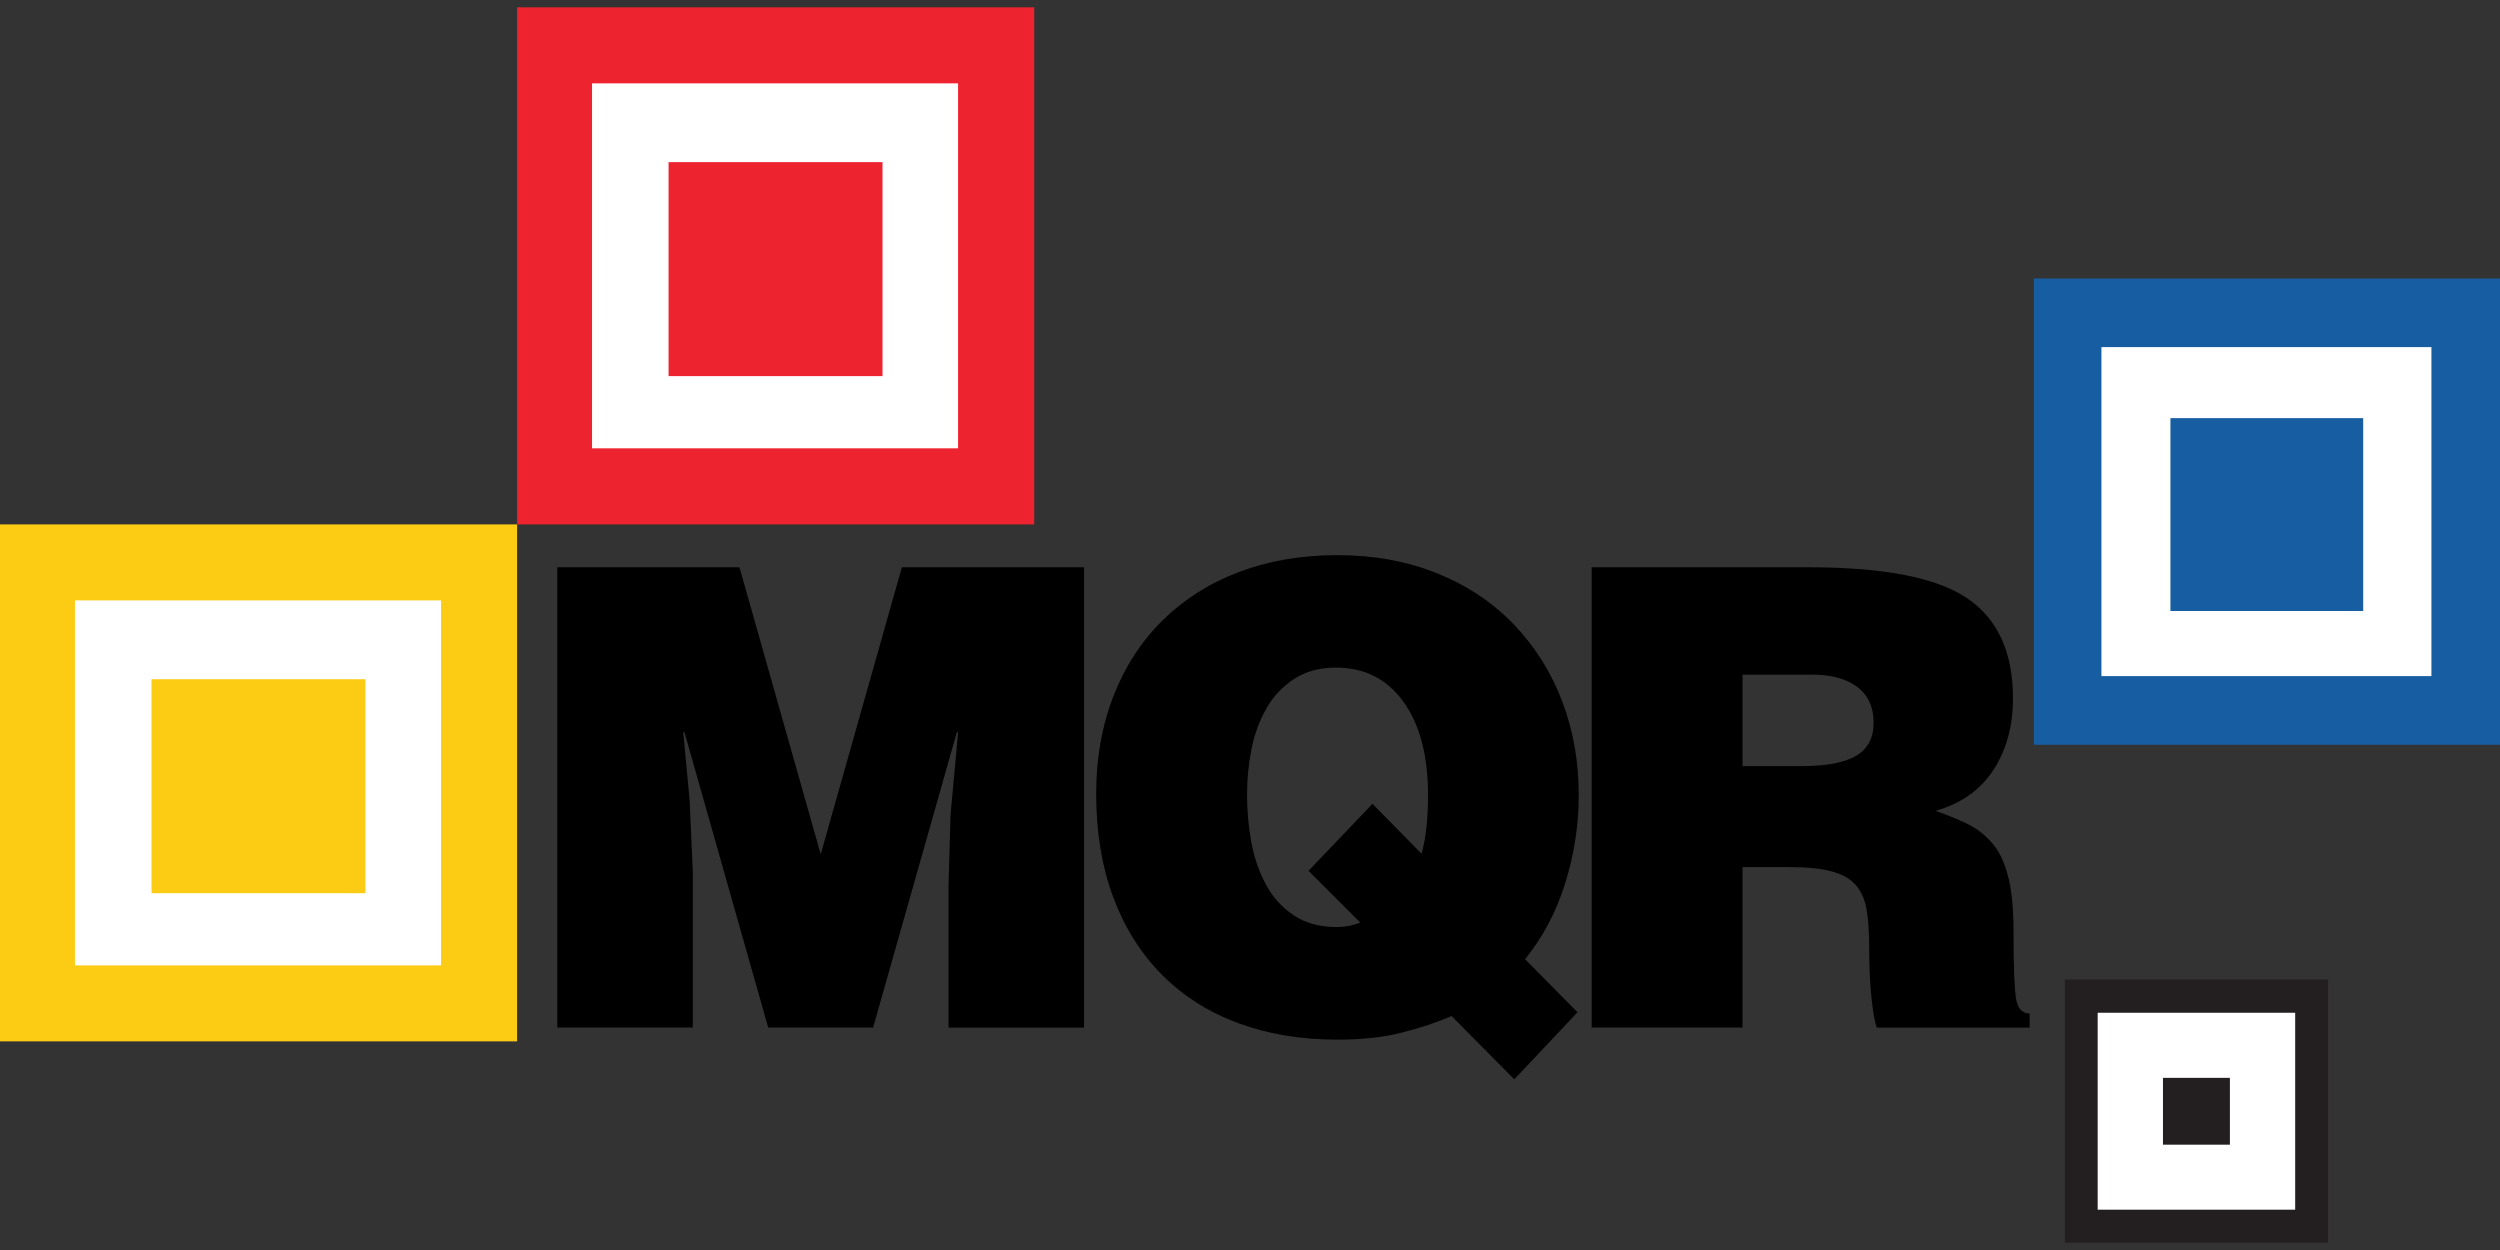 <?xml version="1.0" encoding="utf-8"?>
<!-- Generator: Adobe Illustrator 14.0.0, SVG Export Plug-In . SVG Version: 6.00 Build 43363)  -->
<!DOCTYPE svg PUBLIC "-//W3C//DTD SVG 1.1//EN" "http://www.w3.org/Graphics/SVG/1.1/DTD/svg11.dtd">
<svg version="1.1" id="Layer_1" xmlns="http://www.w3.org/2000/svg" xmlns:xlink="http://www.w3.org/1999/xlink" x="0px" y="0px"
	 width="70px" height="35px" viewBox="0 0 70 35" enable-background="new 0 0 70 35" xml:space="preserve">
<rect x="0" y="0" width="70" height="35" fill="#333333" stroke="none"/>
<g>
	<g>
		<g>
			<rect x="14.479" y="0.205" fill="#ED2330" width="14.479" height="14.479"/>
		</g>
		<g>
			<rect x="16.577" y="2.334" fill="#FFFFFF" width="10.249" height="10.219"/>
		</g>
		<g>
			<rect x="18.72" y="4.54" fill="#ED2330" width="5.99" height="5.991"/>
		</g>
	</g>
	<g>
		<g>
			<rect x="56.947" y="7.799" fill="#165DA1" width="13.053" height="13.055"/>
		</g>
		<g>
			<rect x="58.84" y="9.719" fill="#FFFFFF" width="9.24" height="9.212"/>
		</g>
		<g>
			<rect x="60.772" y="11.708" fill="#165DA1" width="5.397" height="5.4"/>
		</g>
	</g>
	<g>
		<g>
			<rect y="14.683" fill="#FCCC15" width="14.479" height="14.475"/>
		</g>
		<g>
			<rect x="2.099" y="16.811" fill="#FFFFFF" width="10.25" height="10.22"/>
		</g>
		<g>
			<rect x="4.243" y="19.018" fill="#FCCC15" width="5.988" height="5.992"/>
		</g>
	</g>
	<g>
		<path d="M15.604,28.771V15.884h5.101l2.275,8.036l2.272-8.036h5.101v12.888h-3.795v-3.938l0.056-2.006l0.213-2.326h-0.035
			l-2.345,8.27h-2.937l-2.345-8.27H19.13l0.179,1.896l0.089,2.006v4.367H15.604L15.604,28.771z"/>
		<path d="M42.4,30.221l-1.755-1.771c-0.419,0.18-0.885,0.334-1.404,0.465c-0.521,0.133-1.12,0.195-1.801,0.195
			c-1.014,0-1.937-0.154-2.772-0.463c-0.837-0.309-1.55-0.766-2.14-1.361c-0.59-0.598-1.045-1.322-1.362-2.176
			c-0.315-0.852-0.473-1.814-0.473-2.891c0-0.99,0.161-1.898,0.484-2.73c0.322-0.828,0.784-1.539,1.386-2.129
			c0.604-0.59,1.318-1.041,2.146-1.351c0.831-0.311,1.741-0.465,2.73-0.465c1.028,0,1.962,0.169,2.804,0.51
			c0.84,0.34,1.557,0.817,2.146,1.432c0.59,0.615,1.041,1.332,1.351,2.146c0.311,0.818,0.465,1.693,0.465,2.623
			c0,0.836-0.124,1.658-0.375,2.461c-0.249,0.807-0.625,1.52-1.128,2.141l1.468,1.486L42.4,30.221z M38.428,22.508l1.376,1.396
			c0.121-0.434,0.181-0.98,0.181-1.65c0-1.096-0.23-1.967-0.688-2.604c-0.461-0.639-1.09-0.957-1.891-0.957
			c-0.452,0-0.841,0.104-1.165,0.314c-0.318,0.207-0.582,0.48-0.776,0.82c-0.198,0.344-0.337,0.721-0.421,1.137
			c-0.083,0.42-0.127,0.848-0.127,1.289c0,0.453,0.041,0.895,0.118,1.318s0.209,0.816,0.403,1.182
			c0.19,0.363,0.453,0.652,0.788,0.877c0.333,0.223,0.737,0.328,1.216,0.328c0.203,0,0.42-0.041,0.646-0.125l-1.45-1.449
			L38.428,22.508z"/>
		<path d="M48.791,24.277v4.494h-4.224V15.884h6.085c2.101,0,3.577,0.29,4.43,0.868c0.853,0.579,1.281,1.512,1.281,2.801
			c0,0.777-0.182,1.443-0.546,2.004c-0.365,0.561-0.904,0.943-1.62,1.146c0.431,0.154,0.761,0.295,0.993,0.42
			c0.231,0.127,0.44,0.303,0.627,0.529c0.186,0.227,0.325,0.537,0.421,0.932c0.098,0.393,0.141,0.908,0.141,1.541
			c0,0.963,0.026,1.582,0.072,1.852c0.049,0.266,0.173,0.4,0.378,0.4v0.395h-4.278c-0.061-0.156-0.109-0.439-0.151-0.85
			c-0.043-0.412-0.063-0.881-0.063-1.406c0-0.453-0.028-0.816-0.079-1.092c-0.057-0.273-0.159-0.494-0.314-0.664
			c-0.156-0.166-0.379-0.287-0.673-0.365c-0.291-0.078-0.689-0.117-1.188-0.117H48.791z M48.791,21.451h1.665
			c0.679,0,1.186-0.096,1.513-0.287c0.328-0.191,0.492-0.5,0.492-0.932c0-0.441-0.157-0.773-0.466-1.004
			c-0.311-0.225-0.721-0.338-1.235-0.338h-1.969V21.451z"/>
	</g>
	<g>
		<g>
			<rect x="57.816" y="27.426" fill="#231F20" width="7.371" height="7.369"/>
		</g>
		<g>
			<rect x="58.735" y="28.357" fill="#FFFFFF" width="5.53" height="5.514"/>
		</g>
		<g>
			<rect x="60.563" y="30.18" fill="#231F20" width="1.874" height="1.871"/>
		</g>
	</g>
</g>
</svg>

